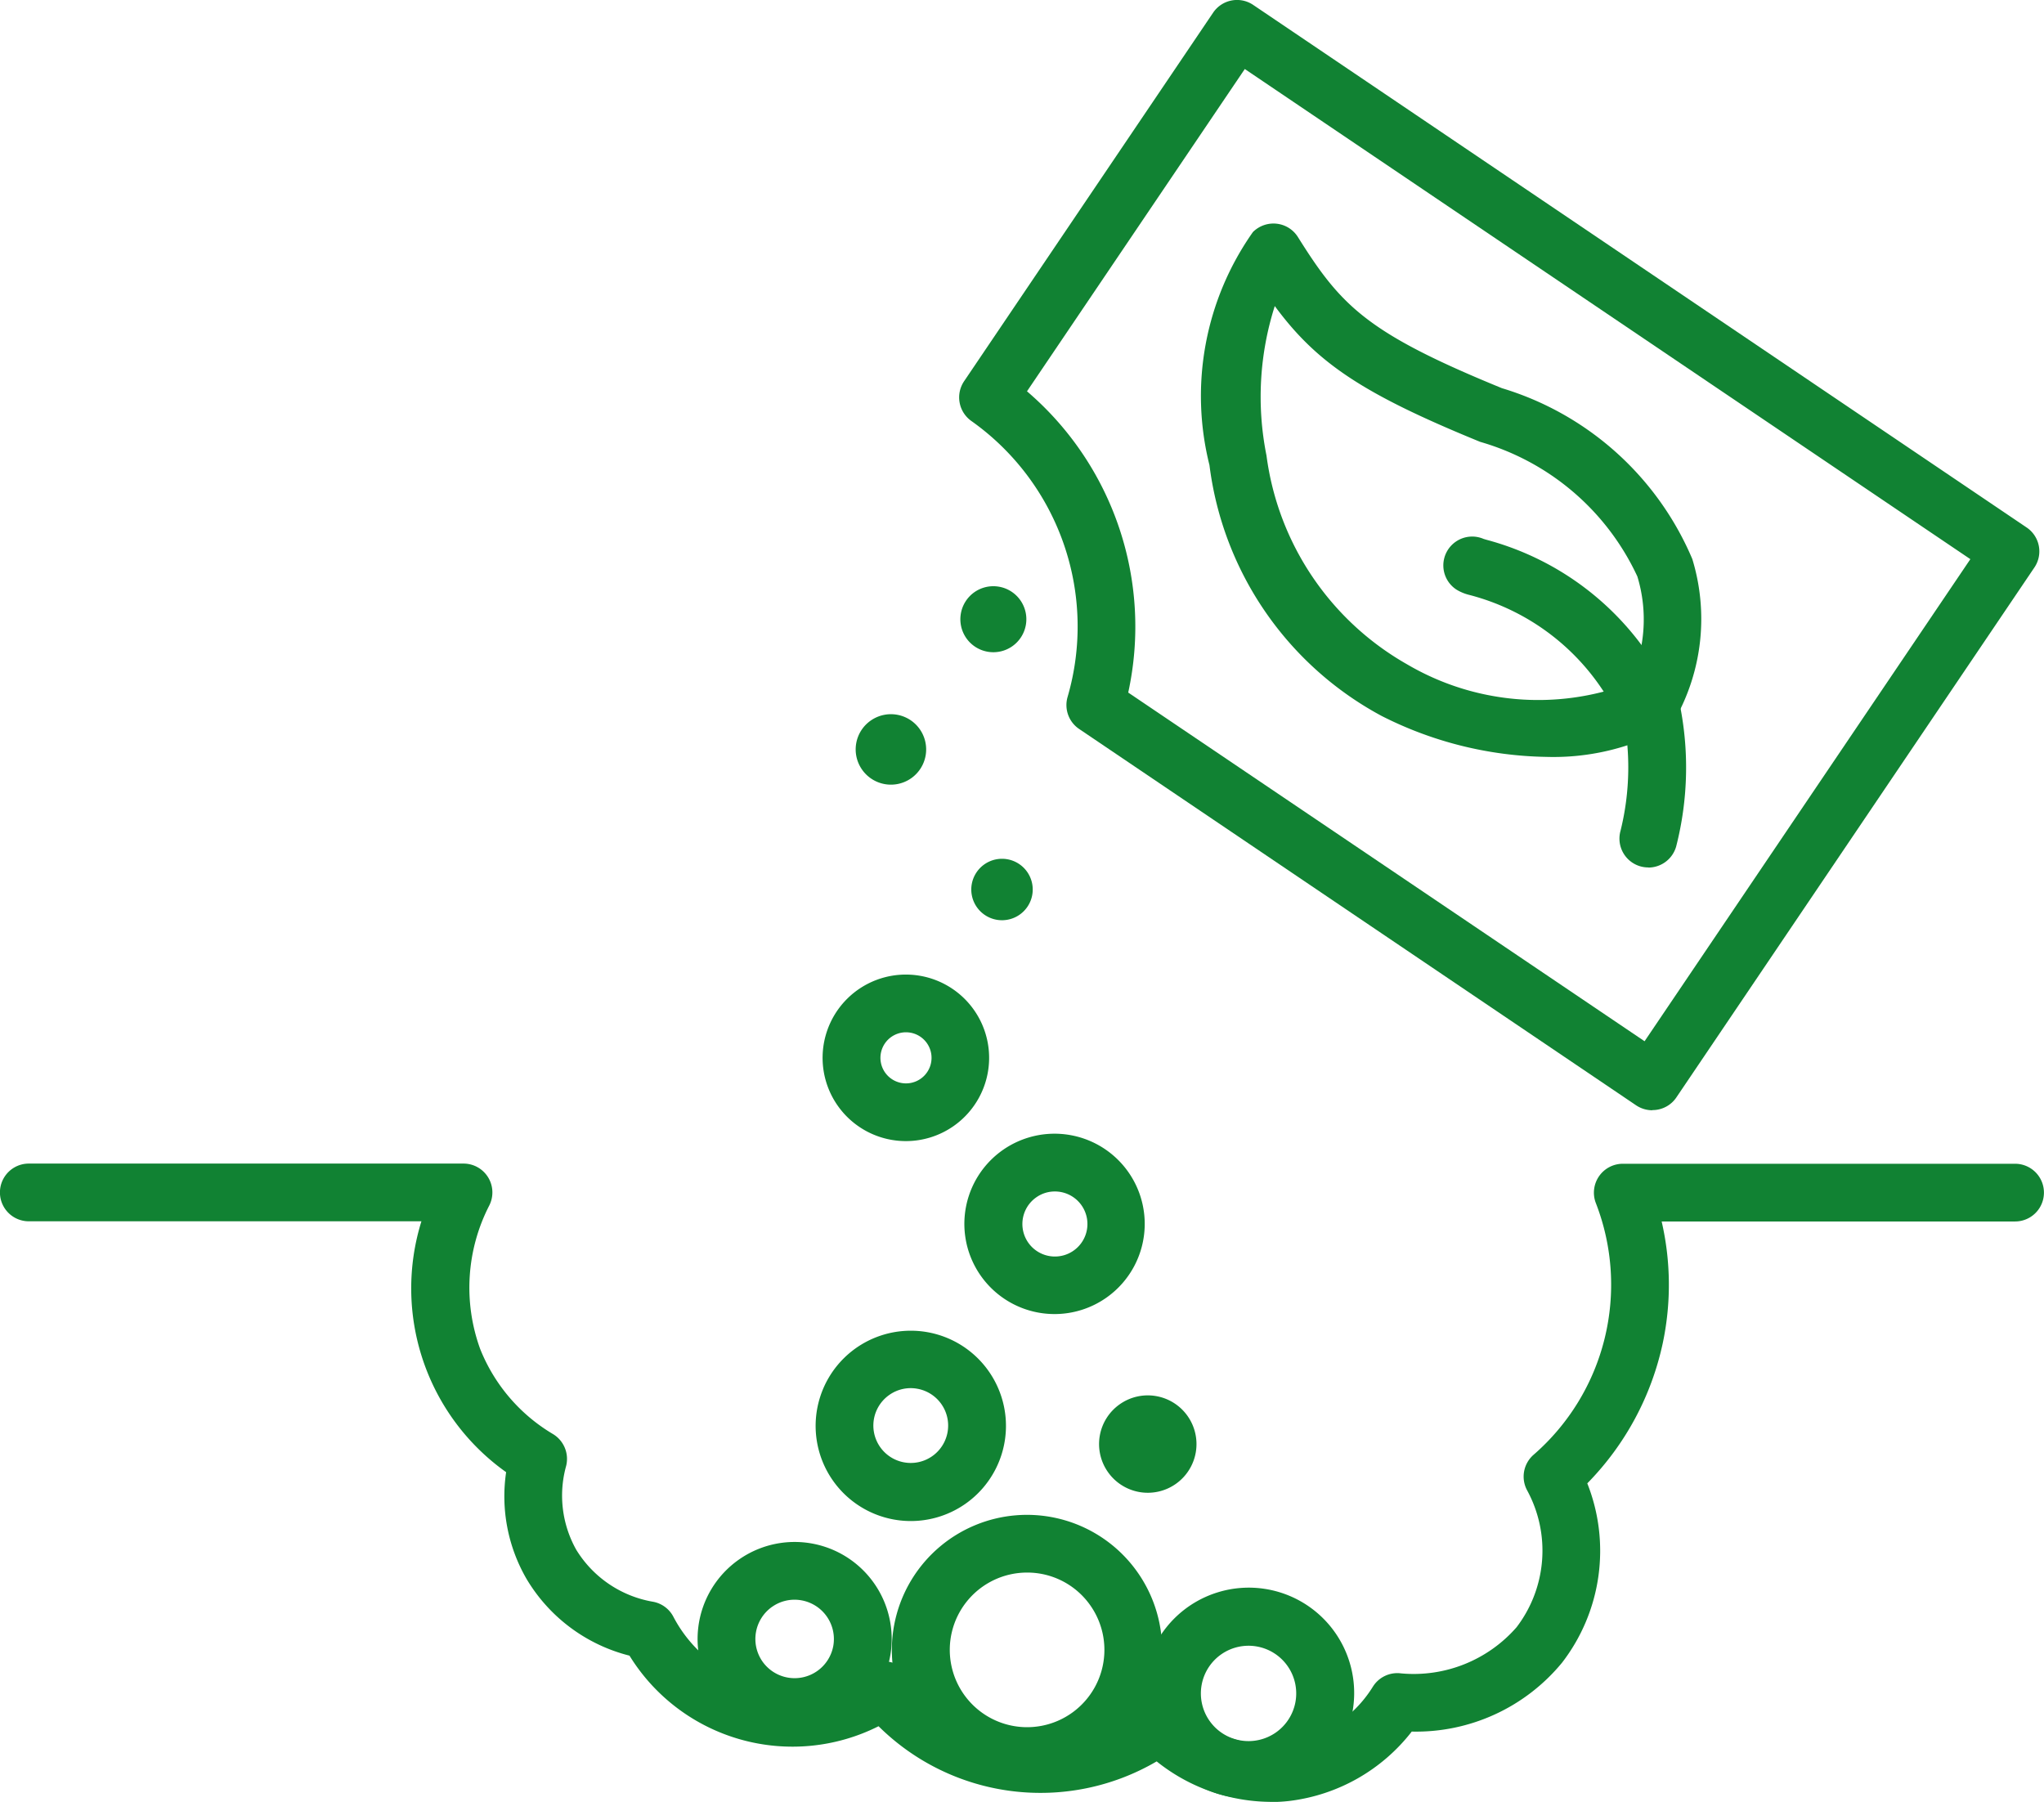 <svg xmlns="http://www.w3.org/2000/svg" width="34" height="29.973" viewBox="0 0 34 29.973">
  <g id="Group_642" data-name="Group 642" transform="translate(-293.521 -249.699)">
    <path id="Path_12912" data-name="Path 12912" d="M314.247,254.7a4.966,4.966,0,0,0-.138,2.488,4.694,4.694,0,0,0,2.338,3.472,4.307,4.307,0,0,0,3.694.32,2.457,2.457,0,0,0,.137-1.781,4.147,4.147,0,0,0-2.614-2.239c-1.97-.805-2.724-1.319-3.418-2.26m4.52,7.5a6.262,6.262,0,0,1-2.74-.68,5.515,5.515,0,0,1-2.866-4.174,4.731,4.731,0,0,1,.723-3.876.484.484,0,0,1,.394-.139.479.479,0,0,1,.354.221c.718,1.145,1.14,1.593,3.394,2.515a5.009,5.009,0,0,1,3.167,2.842,3.411,3.411,0,0,1-.292,2.674.469.469,0,0,1-.157.157,3.975,3.975,0,0,1-1.979.46" transform="translate(0.479 0.089)" fill="#118233"/>
    <path id="Path_12913" data-name="Path 12913" d="M320.294,263.859a.488.488,0,0,1-.131-.018.48.48,0,0,1-.331-.592,4.387,4.387,0,0,0,.026-2,.48.48,0,1,1,.944-.176,5.3,5.3,0,0,1-.045,2.439.482.482,0,0,1-.462.349" transform="translate(0.645 0.269)" fill="#118233"/>
    <path id="Path_12914" data-name="Path 12914" d="M320.132,261.382a.477.477,0,0,1-.421-.249,3.806,3.806,0,0,0-2.328-1.753.743.743,0,0,1-.211-.088.48.48,0,0,1,.454-.842l.044.013a4.738,4.738,0,0,1,2.882,2.209.479.479,0,0,1-.42.71" transform="translate(0.575 0.214)" fill="#118233"/>
    <path id="Path_12915" data-name="Path 12915" d="M314.642,279.208a3.059,3.059,0,0,1-1.881-.673,3.826,3.826,0,0,1-4.626-.585,3.185,3.185,0,0,1-4.143-1.174,2.784,2.784,0,0,1-1.714-1.279,2.741,2.741,0,0,1-.338-1.773,3.75,3.75,0,0,1-1.409-4.173H294a.48.48,0,0,1,0-.96h7.231a.48.48,0,0,1,.427.7,2.986,2.986,0,0,0-.15,2.383,2.89,2.89,0,0,0,1.211,1.416.482.482,0,0,1,.216.542,1.84,1.84,0,0,0,.171,1.382,1.866,1.866,0,0,0,1.269.864.479.479,0,0,1,.346.249,2.244,2.244,0,0,0,3.245.822.48.48,0,0,1,.634.1,2.949,2.949,0,0,0,1.806,1.023,2.986,2.986,0,0,0,2.12-.523.48.48,0,0,1,.631.059,2.023,2.023,0,0,0,3.2-.315.479.479,0,0,1,.47-.222,2.272,2.272,0,0,0,1.921-.768,2.1,2.1,0,0,0,.174-2.279.481.481,0,0,1,.107-.588,3.747,3.747,0,0,0,1.037-4.189.481.481,0,0,1,.448-.653h6.526a.48.48,0,0,1,0,.96h-5.879a4.684,4.684,0,0,1,.017,2.031,4.747,4.747,0,0,1-1.254,2.325,3.046,3.046,0,0,1-.42,2.983,3.145,3.145,0,0,1-2.5,1.146,3.042,3.042,0,0,1-2.035,1.154,2.762,2.762,0,0,1-.327.018" transform="translate(0 0.463)" fill="#118233"/>
    <path id="Path_12916" data-name="Path 12916" d="M310.678,269.067a.532.532,0,0,0-.307.1.541.541,0,1,0,.307-.1m0,2.039a1.5,1.5,0,1,1,.856-.268,1.5,1.5,0,0,1-.856.268" transform="translate(0.384 0.451)" fill="#118233"/>
    <path id="Path_12917" data-name="Path 12917" d="M309.239,275.091h0Zm1.009.163a1.286,1.286,0,1,0,1.058.551,1.281,1.281,0,0,0-1.058-.551m.006,3.536a2.248,2.248,0,1,1,2.208-1.853,2.247,2.247,0,0,1-2.208,1.853" transform="translate(0.355 0.603)" fill="#118233"/>
    <path id="Path_12918" data-name="Path 12918" d="M313.385,276.582a.793.793,0,1,0,1.1.2.793.793,0,0,0-1.1-.2m.456,2.4a1.753,1.753,0,1,1,1-.315,1.754,1.754,0,0,1-1,.315" transform="translate(0.455 0.632)" fill="#118233"/>
    <path id="Path_12919" data-name="Path 12919" d="M306.087,275.812a.654.654,0,0,0-.162.909.654.654,0,0,0,1.179-.258.654.654,0,0,0-.529-.758.647.647,0,0,0-.489.108m.376,2.148a1.613,1.613,0,0,1-.925-2.936h0a1.614,1.614,0,1,1,.924,2.937" transform="translate(0.278 0.614)" fill="#118233"/>
    <path id="Path_12920" data-name="Path 12920" d="M307.992,272.37a.622.622,0,1,0,.466-.1.616.616,0,0,0-.466.1m.359,2.1a1.583,1.583,0,1,1,.9-.284,1.584,1.584,0,0,1-.9.284" transform="translate(0.325 0.53)" fill="#118233"/>
    <path id="Path_12921" data-name="Path 12921" d="M309.509,263.734a.511.511,0,1,1-.127.711.511.511,0,0,1,.127-.711" transform="translate(0.387 0.342)" fill="#118233"/>
    <path id="Path_12922" data-name="Path 12922" d="M311.711,272.5a.81.81,0,1,1-.2,1.127.809.809,0,0,1,.2-1.127" transform="translate(0.438 0.556)" fill="#118233"/>
    <path id="Path_12923" data-name="Path 12923" d="M307.665,261.4a.586.586,0,1,1-.146.816.585.585,0,0,1,.146-.816" transform="translate(0.341 0.284)" fill="#118233"/>
    <path id="Path_12924" data-name="Path 12924" d="M307.746,266.164h0Zm.516.318a.425.425,0,1,0,.35.182.425.425,0,0,0-.35-.182m0,1.81a1.385,1.385,0,1,1,.79-.248,1.383,1.383,0,0,1-.79.248" transform="translate(0.328 0.388)" fill="#118233"/>
    <path id="Path_12925" data-name="Path 12925" d="M309.348,259.316a.549.549,0,1,1-.136.764.55.55,0,0,1,.136-.764" transform="translate(0.382 0.233)" fill="#118233"/>
    <path id="Path_12926" data-name="Path 12926" d="M311.906,261.219l8.589,5.8L325.914,259l-12.069-8.153-3.623,5.361a5.152,5.152,0,0,1,1.684,5.011m8.718,6.948a.483.483,0,0,1-.268-.081l-9.266-6.261a.48.48,0,0,1-.193-.532,4.189,4.189,0,0,0-1.6-4.591.481.481,0,0,1-.121-.662l4.142-6.13a.48.48,0,0,1,.667-.129l12.865,8.692a.479.479,0,0,1,.129.666l-5.957,8.817a.478.478,0,0,1-.306.2.452.452,0,0,1-.091.008" transform="translate(0.382 0)" fill="#118233"/>
  </g>
</svg>
